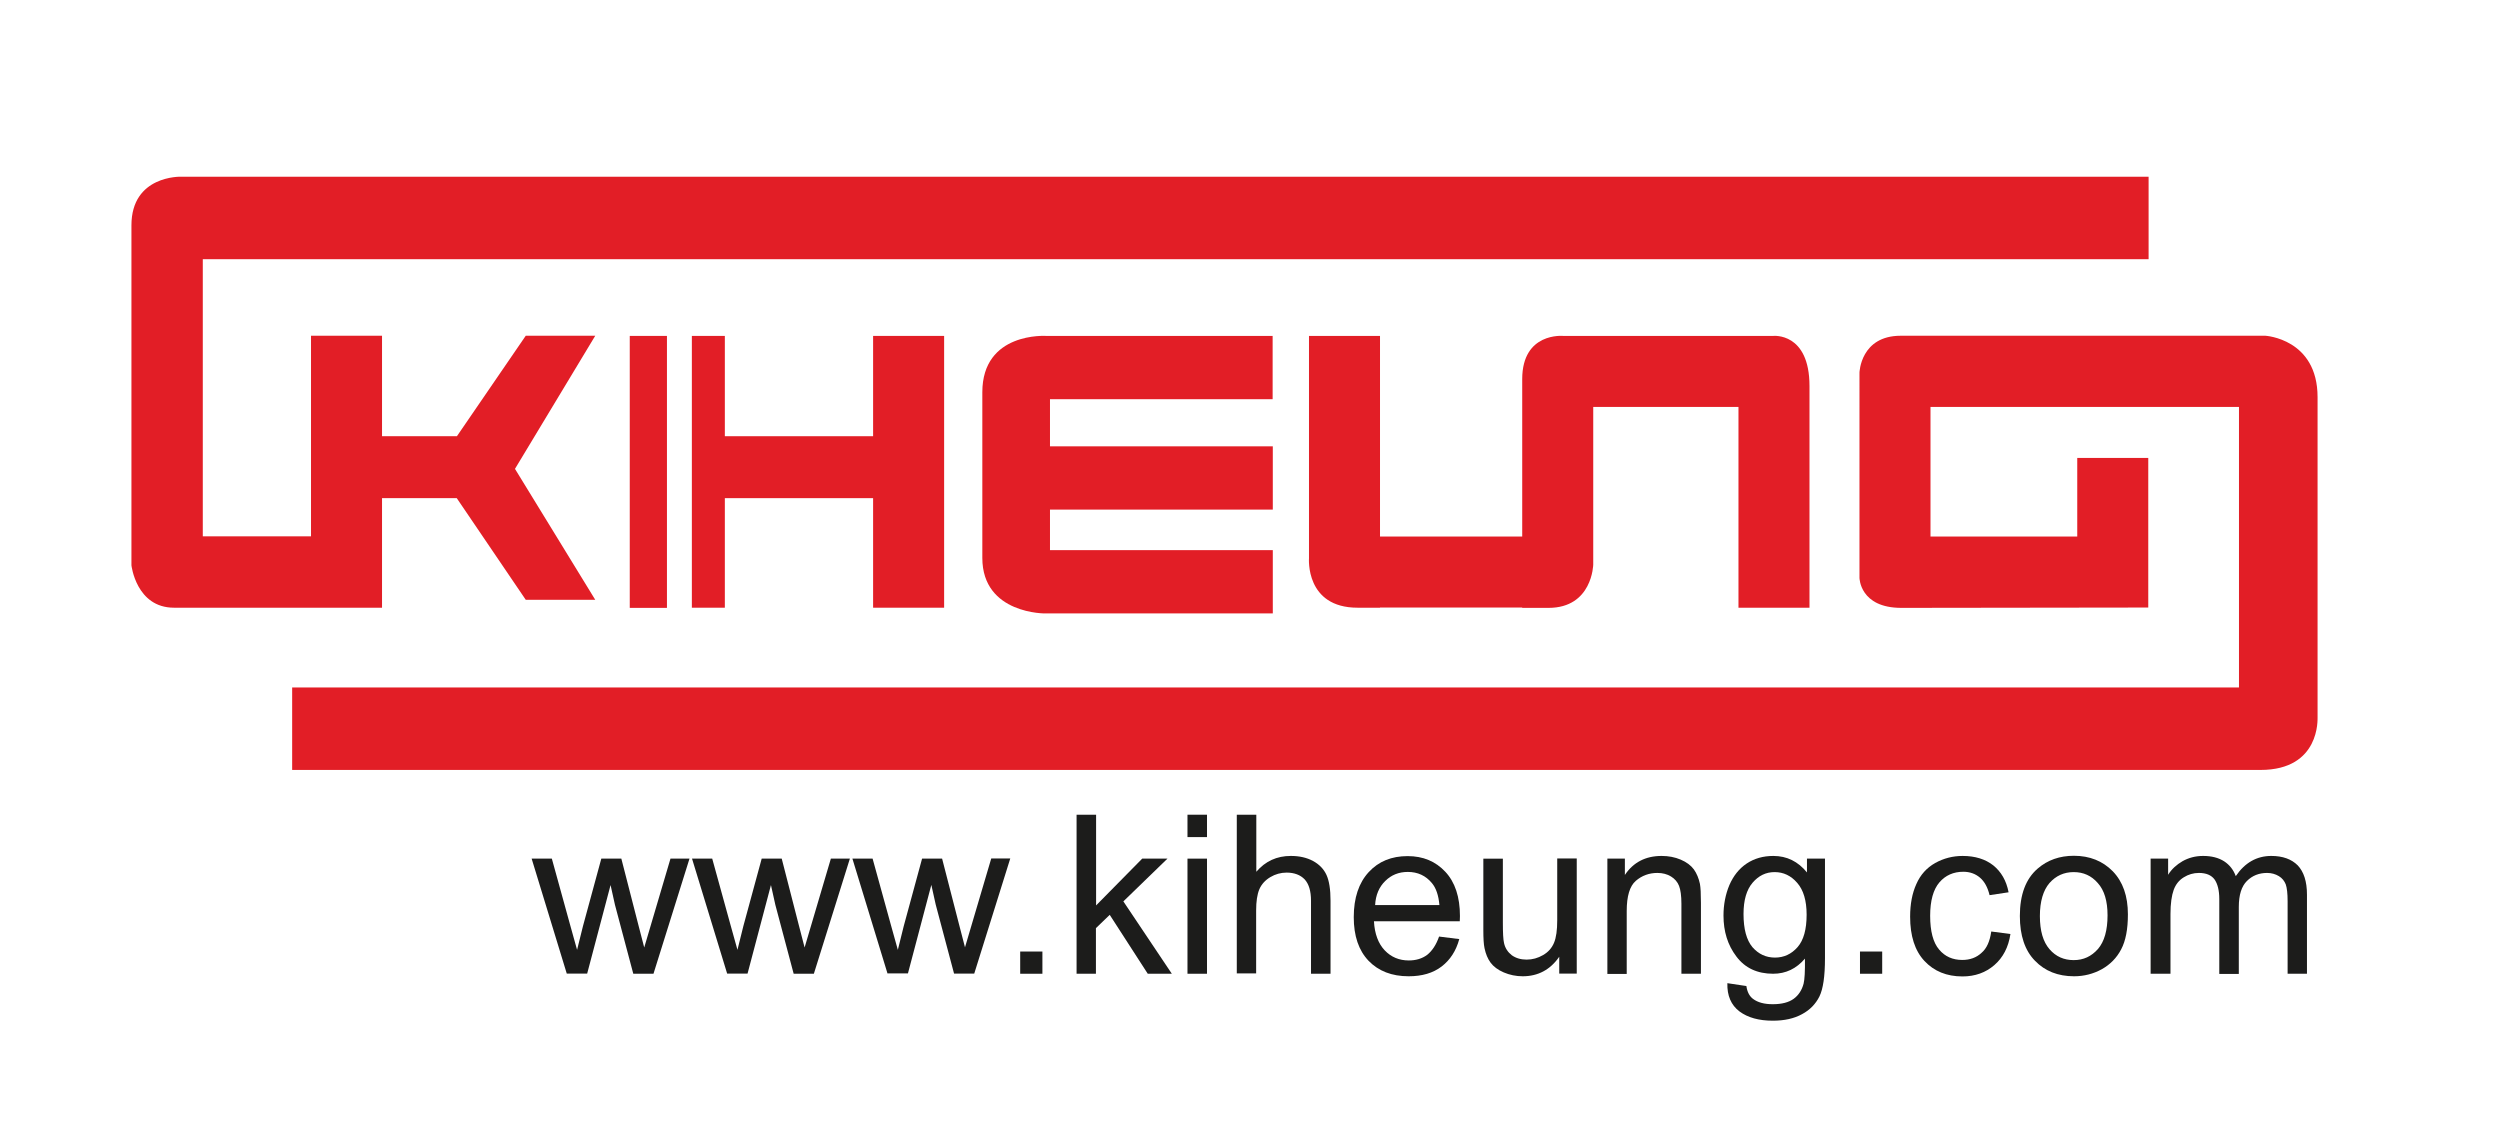 <?xml version="1.0" encoding="UTF-8"?> <svg xmlns="http://www.w3.org/2000/svg" xmlns:xlink="http://www.w3.org/1999/xlink" version="1.1" id="Layer_1" x="0px" y="0px" viewBox="0 0 148.55 67.77" style="enable-background:new 0 0 148.55 67.77;" xml:space="preserve"> <style type="text/css"> .st0{clip-path:url(#SVGID_00000036231328597584021390000004451282802931660981_);fill-rule:evenodd;clip-rule:evenodd;fill:#00AEEF;} .st1{clip-path:url(#SVGID_00000036231328597584021390000004451282802931660981_);} .st2{clip-path:url(#SVGID_00000036231328597584021390000004451282802931660981_);fill:#FFFFFF;} .st3{clip-path:url(#SVGID_00000036231328597584021390000004451282802931660981_);fill-rule:evenodd;clip-rule:evenodd;fill:#F9E333;} .st4{clip-path:url(#SVGID_00000036231328597584021390000004451282802931660981_);fill:none;stroke:#FFFFFF;stroke-width:0.024;stroke-miterlimit:22.926;} .st5{clip-path:url(#SVGID_00000036231328597584021390000004451282802931660981_);fill:#0072BC;} .st6{fill-rule:evenodd;clip-rule:evenodd;fill:#0072BC;} .st7{fill:#86BC40;} .st8{fill:#0072BC;} .st9{fill:#38A8DF;} .st10{fill:#F15B22;} .st11{fill:#1A447C;} .st12{fill:#E31F2B;} .st13{fill:#2E3192;} .st14{fill:#E21E26;} .st15{clip-path:url(#SVGID_00000050650748580842186150000014424170167810367909_);fill:#E21E26;} .st16{fill:#1C1C1B;} .st17{fill:#C7C7C6;} .st18{fill:#FFFFFF;} .st19{fill-rule:evenodd;clip-rule:evenodd;fill:#FFFFFF;} .st20{fill:#134B92;} .st21{fill:#F29320;} .st22{fill-rule:evenodd;clip-rule:evenodd;fill:#D88528;} .st23{fill:none;stroke:#D88528;stroke-width:0.895;stroke-miterlimit:2.613;} .st24{fill:none;stroke:#D88528;stroke-width:0.746;stroke-miterlimit:2.613;} .st25{fill:none;stroke:#D88528;stroke-width:0.372;stroke-miterlimit:2.613;} .st26{fill:none;stroke:#D88528;stroke-width:0.447;stroke-miterlimit:2.613;} .st27{fill:none;stroke:#D88528;stroke-width:0.597;stroke-miterlimit:2.613;} .st28{fill:#ED1C24;} .st29{fill:#00AEEF;} .st30{fill-rule:evenodd;clip-rule:evenodd;fill:#00AEEF;} .st31{fill:#2958A0;} .st32{fill:#826A9F;} .st33{fill:#9E9F9F;} .st34{fill:#EA0029;} .st35{fill:url(#SVGID_00000176013931071629803080000014274453867154477733_);} .st36{fill:#A81B40;} .st37{filter:url(#Adobe_OpacityMaskFilter);} .st38{filter:url(#Adobe_OpacityMaskFilter_00000062178764016908079480000013891430288202132620_);} .st39{mask:url(#SVGID_00000056408425247026346690000013735478558290509479_);fill:url(#SVGID_00000137104665422012027910000001147985551653101207_);} .st40{opacity:0.55;fill:url(#SVGID_00000086662620452686446990000007364984155676220836_);} .st41{filter:url(#Adobe_OpacityMaskFilter_00000110463390958647208670000017004559642670437251_);} .st42{filter:url(#Adobe_OpacityMaskFilter_00000007423411748147262480000000568561652112994231_);} .st43{mask:url(#SVGID_00000166663970291338964620000011065237119941708459_);fill:url(#SVGID_00000067952642508012144220000015851702856673557949_);} .st44{opacity:0.55;fill:url(#SVGID_00000177454850396145867040000016194836656327278987_);} .st45{filter:url(#Adobe_OpacityMaskFilter_00000060016076482018072470000016525266487154676126_);} .st46{filter:url(#Adobe_OpacityMaskFilter_00000114044163124541062480000006317840480880633515_);} .st47{mask:url(#SVGID_00000173129094036004141010000015590869276223812745_);fill:url(#SVGID_00000183936161649928164710000009398174256883661488_);} .st48{opacity:0.55;fill:url(#SVGID_00000044879704899867174060000005243659952482257545_);} .st49{filter:url(#Adobe_OpacityMaskFilter_00000000942177732723174960000010184859891487470757_);} .st50{filter:url(#Adobe_OpacityMaskFilter_00000036243388097600827230000017798217560149835917_);} .st51{mask:url(#SVGID_00000046321461458618793900000016388896733580879289_);fill:url(#SVGID_00000016074767249208389870000000614624645107771581_);} .st52{opacity:0.55;fill:url(#SVGID_00000005949535853795909130000009021350901688193418_);} .st53{filter:url(#Adobe_OpacityMaskFilter_00000130625598929023694580000011809948402398668949_);} .st54{filter:url(#Adobe_OpacityMaskFilter_00000120549472456619556830000017422428777956753592_);} .st55{mask:url(#SVGID_00000099662991972955083020000012295614710326234772_);fill:url(#SVGID_00000069387732720456786120000003639527677358411659_);} .st56{opacity:0.55;fill:url(#SVGID_00000070097562523858343630000018308272802558133413_);} .st57{filter:url(#Adobe_OpacityMaskFilter_00000049908415862368790760000012533312466137169070_);} .st58{filter:url(#Adobe_OpacityMaskFilter_00000030482032852360565350000007367305872922785973_);} .st59{mask:url(#SVGID_00000040538932263211413750000006653534154860244640_);fill:url(#SVGID_00000142175924465815277570000009475015797451166355_);} .st60{opacity:0.55;fill:url(#SVGID_00000111895385735184442890000006884428643282241921_);} .st61{filter:url(#Adobe_OpacityMaskFilter_00000024688030036301219360000009781540730217000875_);} .st62{filter:url(#Adobe_OpacityMaskFilter_00000003786493629194280370000010058096284376305799_);} .st63{mask:url(#SVGID_00000068654268240202531660000013152600584594249644_);fill:url(#SVGID_00000129183300477500955160000003760147787925902772_);} .st64{opacity:0.55;fill:url(#SVGID_00000100349192742054590730000014507352192490089373_);} .st65{filter:url(#Adobe_OpacityMaskFilter_00000094614301935036142400000008963573936038156948_);} .st66{filter:url(#Adobe_OpacityMaskFilter_00000000212916215432001880000003837925783894461600_);} .st67{mask:url(#SVGID_00000064345180690770425130000010350828077413449875_);fill:url(#SVGID_00000119836684707548480570000009968065748171801989_);} .st68{opacity:0.55;fill:url(#SVGID_00000149381515652477330820000004167102234145666182_);} .st69{filter:url(#Adobe_OpacityMaskFilter_00000068637379462909364380000003089034750967893638_);} .st70{filter:url(#Adobe_OpacityMaskFilter_00000004514016700992088260000010478794808152984767_);} .st71{mask:url(#SVGID_00000177476103880125593560000008169781362612374955_);fill:url(#SVGID_00000162325441941470574060000006723753304699468470_);} .st72{opacity:0.55;fill:url(#SVGID_00000143587782912356148660000008833668417850622614_);} .st73{filter:url(#Adobe_OpacityMaskFilter_00000044172166545525944080000017804231447880413622_);} .st74{filter:url(#Adobe_OpacityMaskFilter_00000041255570649854217700000011234425730752147863_);} .st75{mask:url(#SVGID_00000155148052378476550020000002127353881463444155_);fill:url(#SVGID_00000057121542599732825010000006933035840768392103_);} .st76{opacity:0.55;fill:url(#SVGID_00000072996192269596470820000002744017563466868646_);} .st77{filter:url(#Adobe_OpacityMaskFilter_00000050655403770224569680000017494502045714527144_);} .st78{filter:url(#Adobe_OpacityMaskFilter_00000058555276206146396380000002050753267035625348_);} .st79{mask:url(#SVGID_00000088104623844607808080000003160386176073529741_);fill:url(#SVGID_00000018947467448894979110000012144587766641073052_);} .st80{opacity:0.55;fill:url(#SVGID_00000074399705925682286750000016513617350625367437_);} .st81{filter:url(#Adobe_OpacityMaskFilter_00000151507985573101262530000016087347596536895112_);} .st82{filter:url(#Adobe_OpacityMaskFilter_00000043438872567886122750000015922021757436104329_);} .st83{mask:url(#SVGID_00000020383256916578358610000003514885096200826812_);fill:url(#SVGID_00000122701354999290265600000017406439738986162577_);} .st84{opacity:0.55;fill:url(#SVGID_00000145049116991803221590000004231618427231993219_);} .st85{opacity:0.1;} .st86{clip-path:url(#SVGID_00000054247614926435054010000014988764746247593133_);fill:url(#SVGID_00000035516254243963810670000002368126570502755969_);} .st87{fill:#626363;} .st88{fill:#979797;} .st89{fill:#1F305F;} .st90{fill:#EF4136;} </style> <g> <polygon class="st14" points="56.1,36.11 56.1,19.96 51.88,19.96 51.88,25.92 43.07,25.92 43.07,19.96 41.11,19.96 41.11,36.11 43.07,36.11 43.07,29.6 51.88,29.6 51.88,36.11 "></polygon> <g> <defs> <rect id="SVGID_00000130641678773665680720000004501282656905813426_" x="7.81" y="10.41" width="130.09" height="35.35"></rect> </defs> <clipPath id="SVGID_00000147183324693363843590000001066940480299068830_"> <use xlink:href="#SVGID_00000130641678773665680720000004501282656905813426_" style="overflow:visible;"></use> </clipPath> <path style="clip-path:url(#SVGID_00000147183324693363843590000001066940480299068830_);fill:#E21E26;" d="M134.32,45.75H17.36 v-4.9h115.68V24.18h-18.33v7.7h8.72v-4.67h4.22v4.67v2.49v1.73l-14.67,0.02c-2.48,0-2.49-1.79-2.49-1.79V22.14 c0,0,0.06-2.19,2.45-2.19h21.67c0,0,3.1,0.18,3.1,3.65v19.05C137.7,42.66,137.9,45.75,134.32,45.75"></path> <path style="clip-path:url(#SVGID_00000147183324693363843590000001066940480299068830_);fill:#E21E26;" d="M107.52,22.94v13.17 h-4.22V24.18h-8.63v9.37c0,0-0.05,2.57-2.66,2.57h-1.56V36.1h-8.45v0.01h-1.33c-3.12,0-2.89-2.94-2.89-2.94V19.96h4.22v11.92h8.45 v-9.35c0-2.8,2.43-2.57,2.43-2.57h1.79h8.63h2.07C105.36,19.96,107.52,19.73,107.52,22.94"></path> <rect x="37.42" y="19.96" style="clip-path:url(#SVGID_00000147183324693363843590000001066940480299068830_);fill:#E21E26;" width="2.21" height="16.16"></rect> <path style="clip-path:url(#SVGID_00000147183324693363843590000001066940480299068830_);fill:#E21E26;" d="M58.37,33.15v-9.84 c0-3.6,3.79-3.35,3.79-3.35h13.46v3.76H62.39v2.8h13.24v3.76H62.39v2.41h13.24v3.76H62.16C62.16,36.46,58.37,36.51,58.37,33.15"></path> <path style="clip-path:url(#SVGID_00000147183324693363843590000001066940480299068830_);fill:#E21E26;" d="M10.34,36.11h8.13 h2.82h1.41V29.6h4.44l4.1,6.04h4.13l-4.77-7.78l4.77-7.91h-4.13l-4.09,5.97h-4.45v-5.97h-4.22v11.92h-6.43V15.4h115.62v-4.9H10.75 c0,0-2.94-0.09-2.94,2.89v20.2C7.81,33.59,8.09,36.11,10.34,36.11"></path> </g> <g> <path class="st16" d="M33.68,57.86l-2.09-6.84h1.2l1.09,3.95l0.41,1.47c0.02-0.07,0.14-0.54,0.35-1.41l1.09-4.01h1.19l1.02,3.97 l0.34,1.31l0.39-1.32l1.17-3.96h1.13l-2.14,6.84h-1.2l-1.09-4.1l-0.26-1.17l-1.39,5.26H33.68z"></path> <path class="st16" d="M43.21,57.86l-2.09-6.84h1.2l1.09,3.95l0.41,1.47c0.02-0.07,0.14-0.54,0.35-1.41l1.09-4.01h1.19l1.02,3.97 l0.34,1.31l0.39-1.32l1.17-3.96h1.13l-2.14,6.84h-1.2l-1.09-4.1l-0.26-1.17l-1.39,5.26H43.21z"></path> <path class="st16" d="M52.74,57.86l-2.09-6.84h1.2l1.09,3.95l0.41,1.47c0.02-0.07,0.14-0.54,0.35-1.41l1.09-4.01h1.19L57,54.98 l0.34,1.31l0.39-1.32l1.17-3.96h1.13l-2.14,6.84h-1.2l-1.09-4.1l-0.26-1.17l-1.39,5.26H52.74z"></path> <path class="st16" d="M60.62,57.86v-1.32h1.32v1.32H60.62z"></path> <path class="st16" d="M63.97,57.86v-9.45h1.16v5.39l2.74-2.78h1.5l-2.62,2.54l2.88,4.3h-1.43l-2.26-3.5l-0.82,0.79v2.71H63.97z"></path> <path class="st16" d="M70.56,49.74v-1.33h1.16v1.33H70.56z M70.56,57.86v-6.84h1.16v6.84H70.56z"></path> <path class="st16" d="M73.49,57.86v-9.45h1.16v3.39c0.54-0.63,1.22-0.94,2.05-0.94c0.51,0,0.95,0.1,1.32,0.3 c0.37,0.2,0.64,0.48,0.8,0.83c0.16,0.35,0.24,0.86,0.24,1.53v4.34H77.9v-4.34c0-0.58-0.13-1-0.38-1.27 c-0.25-0.26-0.61-0.4-1.07-0.4c-0.34,0-0.67,0.09-0.97,0.27c-0.3,0.18-0.52,0.42-0.65,0.72c-0.13,0.31-0.19,0.73-0.19,1.26v3.74 H73.49z"></path> <path class="st16" d="M85.51,55.65l1.2,0.15c-0.19,0.7-0.54,1.24-1.05,1.63c-0.51,0.39-1.16,0.58-1.96,0.58 c-1,0-1.79-0.31-2.38-0.92c-0.59-0.62-0.88-1.48-0.88-2.59c0-1.15,0.3-2.04,0.89-2.68c0.59-0.64,1.36-0.95,2.31-0.95 c0.92,0,1.66,0.31,2.24,0.93c0.58,0.62,0.87,1.5,0.87,2.63c0,0.07,0,0.17-0.01,0.31h-5.1c0.04,0.75,0.26,1.33,0.64,1.73 c0.38,0.4,0.86,0.6,1.43,0.6c0.43,0,0.79-0.11,1.09-0.33C85.1,56.5,85.34,56.14,85.51,55.65z M81.71,53.78h3.82 c-0.05-0.58-0.2-1.01-0.44-1.3c-0.37-0.45-0.85-0.67-1.44-0.67c-0.53,0-0.98,0.18-1.34,0.54C81.95,52.7,81.74,53.18,81.71,53.78z"></path> <path class="st16" d="M92.65,57.86v-1.01c-0.53,0.77-1.26,1.16-2.17,1.16c-0.4,0-0.78-0.08-1.13-0.23 c-0.35-0.15-0.61-0.35-0.78-0.58c-0.17-0.23-0.29-0.52-0.36-0.86c-0.05-0.23-0.07-0.59-0.07-1.08v-4.24h1.16v3.8 c0,0.61,0.02,1.01,0.07,1.22c0.07,0.31,0.23,0.54,0.46,0.72c0.24,0.17,0.53,0.26,0.88,0.26c0.35,0,0.67-0.09,0.98-0.27 s0.52-0.42,0.65-0.73c0.13-0.31,0.19-0.75,0.19-1.34v-3.67h1.16v6.84H92.65z"></path> <path class="st16" d="M95.51,57.86v-6.84h1.04v0.97c0.5-0.75,1.23-1.13,2.18-1.13c0.41,0,0.79,0.07,1.14,0.22 c0.35,0.15,0.6,0.34,0.78,0.58c0.17,0.24,0.29,0.53,0.36,0.86c0.04,0.21,0.06,0.59,0.06,1.13v4.21h-1.16v-4.16 c0-0.47-0.05-0.83-0.14-1.06s-0.25-0.42-0.48-0.56c-0.23-0.14-0.5-0.21-0.81-0.21c-0.49,0-0.92,0.16-1.28,0.47 c-0.36,0.31-0.54,0.91-0.54,1.79v3.74H95.51z"></path> <path class="st16" d="M102.64,58.42l1.13,0.17c0.05,0.35,0.18,0.6,0.39,0.76c0.29,0.22,0.68,0.32,1.18,0.32 c0.54,0,0.95-0.11,1.24-0.32c0.29-0.21,0.49-0.52,0.59-0.9c0.06-0.24,0.09-0.73,0.08-1.49c-0.51,0.6-1.14,0.9-1.89,0.9 c-0.94,0-1.67-0.34-2.18-1.02c-0.52-0.68-0.77-1.49-0.77-2.44c0-0.65,0.12-1.26,0.35-1.81c0.24-0.55,0.58-0.98,1.03-1.28 c0.45-0.3,0.98-0.45,1.58-0.45c0.81,0,1.47,0.33,2,0.98v-0.82h1.07v5.92c0,1.07-0.11,1.82-0.33,2.27 c-0.22,0.44-0.56,0.8-1.03,1.05c-0.47,0.26-1.05,0.39-1.74,0.39c-0.82,0-1.48-0.18-1.98-0.55 C102.86,59.72,102.62,59.16,102.64,58.42z M103.6,54.31c0,0.9,0.18,1.55,0.53,1.97c0.36,0.41,0.8,0.62,1.34,0.62 c0.53,0,0.98-0.21,1.34-0.62c0.36-0.41,0.54-1.05,0.54-1.93c0-0.84-0.19-1.47-0.56-1.89c-0.37-0.43-0.82-0.64-1.34-0.64 c-0.52,0-0.95,0.21-1.31,0.63S103.6,53.49,103.6,54.31z"></path> <path class="st16" d="M110.52,57.86v-1.32h1.32v1.32H110.52z"></path> <path class="st16" d="M118.32,55.35l1.14,0.15c-0.12,0.79-0.44,1.4-0.96,1.85c-0.51,0.44-1.14,0.67-1.89,0.67 c-0.94,0-1.69-0.31-2.26-0.92c-0.57-0.61-0.85-1.49-0.85-2.63c0-0.74,0.12-1.39,0.37-1.94c0.24-0.55,0.62-0.97,1.12-1.25 c0.5-0.28,1.05-0.42,1.63-0.42c0.74,0,1.35,0.19,1.82,0.56c0.47,0.38,0.78,0.91,0.91,1.6l-1.13,0.17 c-0.11-0.46-0.3-0.81-0.57-1.04c-0.27-0.23-0.6-0.35-0.99-0.35c-0.58,0-1.06,0.21-1.42,0.63c-0.36,0.42-0.55,1.08-0.55,1.99 c0,0.92,0.18,1.59,0.53,2c0.35,0.42,0.81,0.62,1.38,0.62c0.46,0,0.84-0.14,1.14-0.42C118.05,56.36,118.24,55.93,118.32,55.35z"></path> <path class="st16" d="M120.02,54.43c0-1.27,0.35-2.21,1.06-2.82c0.59-0.51,1.31-0.76,2.15-0.76c0.94,0,1.71,0.31,2.31,0.92 c0.6,0.62,0.9,1.47,0.9,2.56c0,0.88-0.13,1.57-0.4,2.08c-0.26,0.5-0.65,0.9-1.15,1.18c-0.51,0.28-1.06,0.42-1.65,0.42 c-0.96,0-1.73-0.31-2.32-0.92C120.32,56.48,120.02,55.59,120.02,54.43z M121.21,54.43c0,0.88,0.19,1.53,0.57,1.97 c0.38,0.44,0.86,0.65,1.44,0.65c0.58,0,1.05-0.22,1.44-0.66c0.38-0.44,0.57-1.11,0.57-2c0-0.85-0.19-1.49-0.58-1.92 c-0.38-0.44-0.86-0.65-1.43-0.65c-0.58,0-1.06,0.22-1.44,0.65C121.41,52.9,121.21,53.56,121.21,54.43z"></path> <path class="st16" d="M127.79,57.86v-6.84h1.04v0.96c0.21-0.34,0.5-0.6,0.86-0.81c0.36-0.2,0.76-0.31,1.22-0.31 c0.51,0,0.92,0.11,1.25,0.32c0.32,0.21,0.55,0.5,0.69,0.88c0.54-0.8,1.25-1.2,2.11-1.2c0.68,0,1.2,0.19,1.57,0.56 c0.36,0.38,0.55,0.95,0.55,1.74v4.7h-1.15v-4.31c0-0.46-0.04-0.8-0.11-1c-0.08-0.2-0.21-0.37-0.41-0.49s-0.43-0.19-0.7-0.19 c-0.48,0-0.88,0.16-1.2,0.48c-0.32,0.32-0.48,0.83-0.48,1.54v3.98h-1.16v-4.45c0-0.52-0.1-0.9-0.28-1.16 c-0.19-0.26-0.5-0.39-0.93-0.39c-0.33,0-0.63,0.09-0.9,0.26c-0.28,0.17-0.48,0.42-0.6,0.75c-0.12,0.33-0.19,0.81-0.19,1.43v3.55 H127.79z"></path> </g> </g> </svg> 